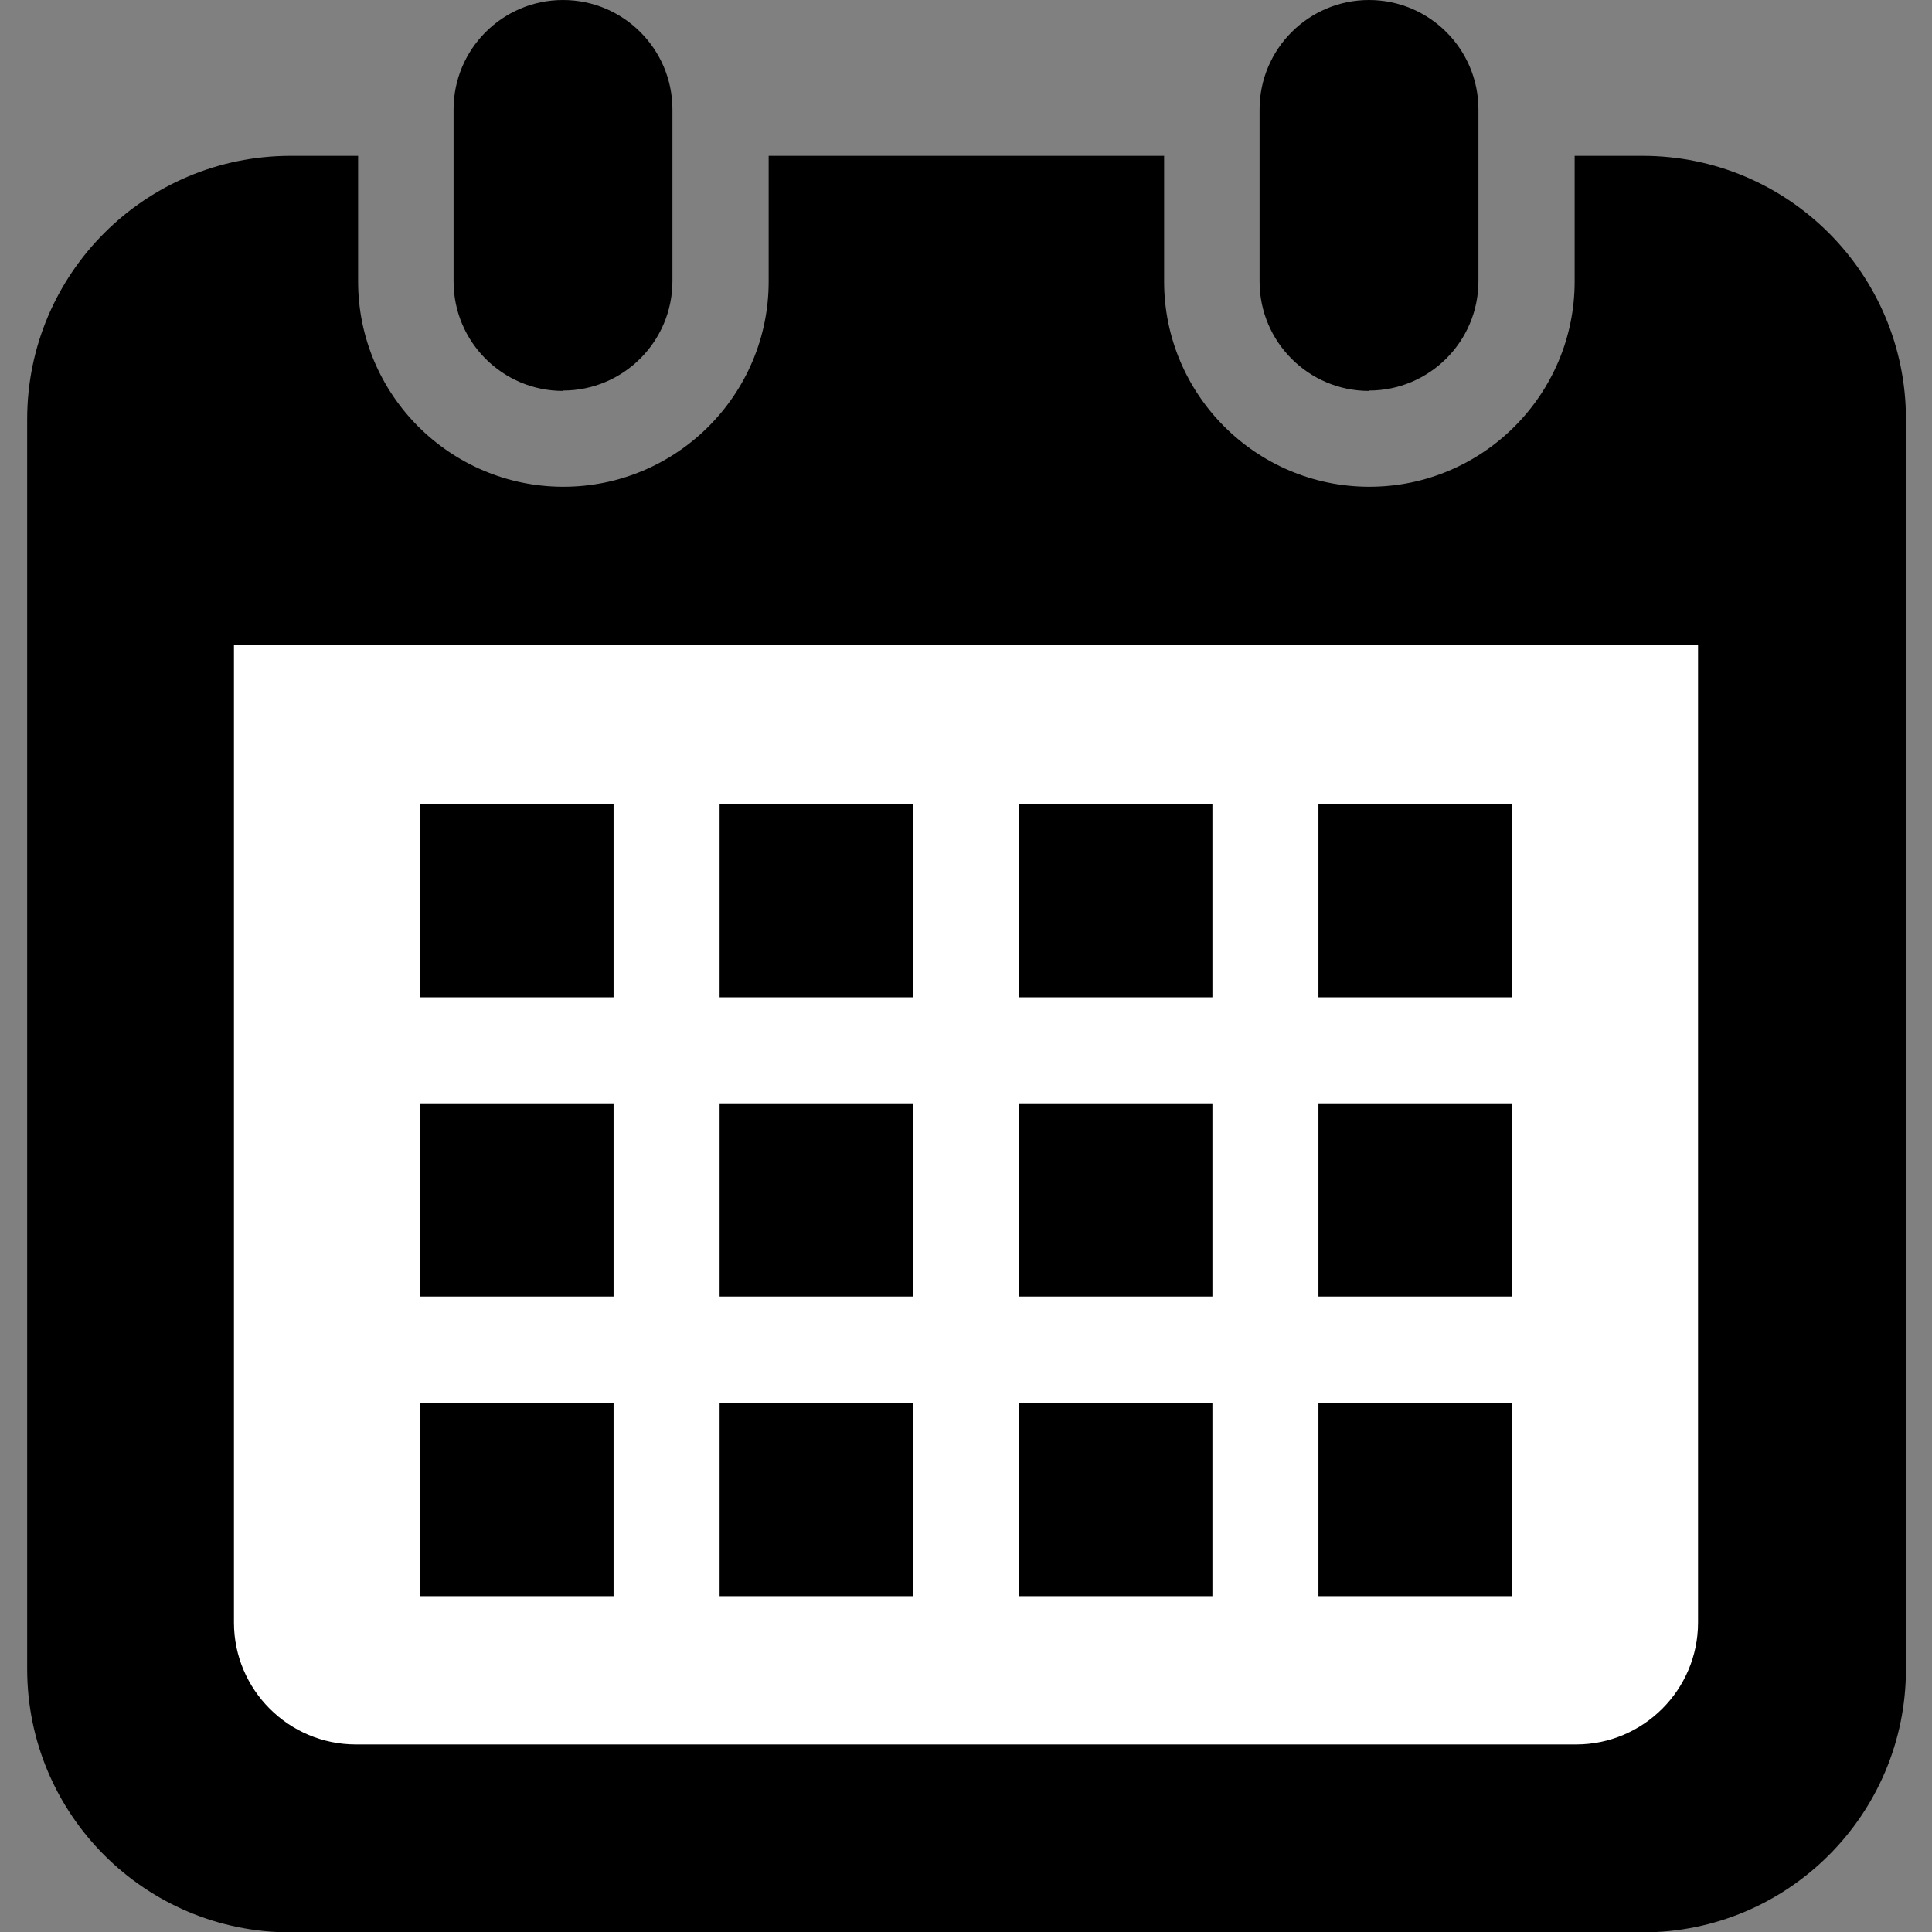 <?xml version="1.0" encoding="UTF-8"?>
<svg id="_x32_" xmlns="http://www.w3.org/2000/svg" version="1.1" viewBox="0 0 512 512">
  <rect x="0" y="0" width="512" height="512" fill="#808080" stroke="none"/>
  <!-- Generator: Adobe Illustrator 29.1.0, SVG Export Plug-In . SVG Version: 2.1.0 Build 142)  -->
  <defs>
    <style>
      .st0 {
        fill: #fff;
      }
    </style>
  </defs>
  <rect class="st0" x="32" y="149" width="448" height="337"/>
  <g>
    <path d="M149.2,103.5c16,0,29-13,29-29V29c0-16-13-29-29-29s-29,13-29,29v45.6c0,16,13,29,29,29Z"/>
    <path d="M362.8,103.5c16,0,29-13,29-29V29c0-16-13-29-29-29s-29,13-29,29v45.6c0,16,13,29,29,29Z"/>
    <path d="M435.2,41.3h-17.9v33.3c0,30-24.4,54.4-54.4,54.4s-54.4-24.4-54.4-54.4v-33.3h-104.8v33.3c0,30-24.4,54.4-54.4,54.4s-54.4-24.4-54.4-54.4v-33.3h-17.9c-38.5,0-69.8,31.2-69.8,69.8v331.2c0,38.5,31.2,69.8,69.8,69.8h358.3c38.5,0,69.8-31.2,69.8-69.8V111.1c0-38.5-31.2-69.8-69.8-69.8ZM450,430c0,17.8-14.5,32.3-32.3,32.3H94.3c-17.8,0-32.3-14.5-32.3-32.3V170.9h388v259.1h0Z"/>
    <rect x="190.7" y="371.8" width="51.2" height="51.2"/>
    <rect x="190.7" y="292.4" width="51.2" height="51.2"/>
    <rect x="111.4" y="371.8" width="51.2" height="51.2"/>
    <rect x="111.4" y="292.4" width="51.2" height="51.2"/>
    <rect x="349.4" y="213.1" width="51.2" height="51.2"/>
    <rect x="270.1" y="213.1" width="51.2" height="51.2"/>
    <rect x="270.1" y="292.4" width="51.2" height="51.2"/>
    <rect x="349.4" y="371.8" width="51.2" height="51.2"/>
    <rect x="349.4" y="292.4" width="51.2" height="51.2"/>
    <rect x="270.1" y="371.8" width="51.2" height="51.2"/>
    <rect x="190.7" y="213.1" width="51.2" height="51.2"/>
    <rect x="111.4" y="213.1" width="51.2" height="51.2"/>
  </g>
</svg>